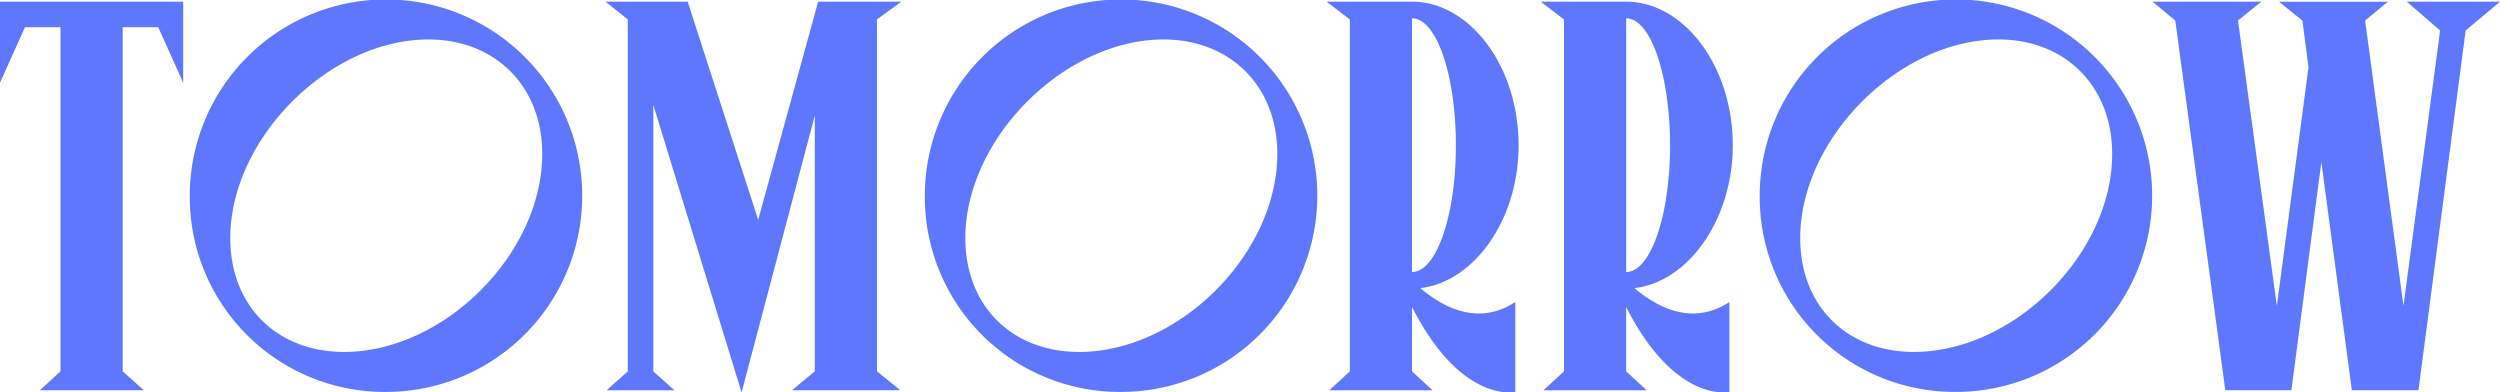 <svg xmlns="http://www.w3.org/2000/svg" width="229.617" height="36.046" viewBox="0 0 229.617 36.046">
  <path id="Caminho_49928" data-name="Caminho 49928" d="M52.933,148l-2.294,5.1v-7.444H67.463V153.1L65.169,148H61.906v31.61l1.937,1.733H54.309l1.886-1.733V148Zm33.183,33.5a17.9,17.9,0,0,1-18.048-17.946A18.023,18.023,0,1,1,86.115,181.5Zm-3.875-3.671c9.126,0,18.2-8.973,18.2-18.2,0-6.169-4.283-10.5-10.452-10.5-9.075,0-18.2,9.075-18.2,18.252C71.789,173.6,76.072,177.828,82.241,177.828Zm36.508,3.722-8.106-26.41v24.472l1.937,1.733h-6.22l1.937-1.733V147.288l-2.039-1.631H113.8l6.475,20.037,5.506-20.037h7.648l-2.243,1.631v32.324l2.141,1.733h-9.942l2.09-1.733v-23.5Zm34.881-.051a17.9,17.9,0,0,1-18.048-17.946A18.023,18.023,0,1,1,153.63,181.5Zm-3.875-3.671c9.126,0,18.2-8.973,18.2-18.2,0-6.169-4.283-10.5-10.452-10.5-9.075,0-18.2,9.075-18.2,18.252C139.3,173.6,143.587,177.828,149.756,177.828Zm31.338-5.863c2.4,2.039,5.557,3.365,8.718,1.275V181.5s-4.945,1.122-9.483-7.8v5.914l1.886,1.733h-9.483l1.886-1.733V147.288l-2.141-1.631h7.852c5.251,0,9.789,5.863,9.789,13.2C190.118,165.745,185.988,171.4,181.093,171.965Zm-.765-24.778v23.3c2.243,0,4.028-5.2,4.028-11.624C184.356,152.387,182.572,147.186,180.329,147.186Zm20.432,24.778c2.4,2.039,5.557,3.365,8.718,1.275V181.5s-4.945,1.122-9.483-7.8v5.914l1.886,1.733H192.4l1.886-1.733V147.288l-2.141-1.631H200c5.251,0,9.789,5.863,9.789,13.2C209.785,165.745,205.655,171.4,200.76,171.965ZM200,147.186v23.3c2.243,0,4.028-5.2,4.028-11.624C204.023,152.387,202.239,147.186,200,147.186Zm30.31,34.312a17.9,17.9,0,0,1-18.048-17.946A18.023,18.023,0,1,1,230.306,181.5Zm-3.875-3.671c9.126,0,18.2-8.973,18.2-18.2,0-6.169-4.283-10.5-10.452-10.5-9.075,0-18.2,9.075-18.2,18.252C215.979,173.6,220.262,177.828,226.431,177.828Zm44.954-4.232,3.365-25.288-3.059-2.651h8.565l-3.161,2.651-4.334,33.038h-6.118l-2.8-20.954-2.753,20.954h-6.067L250.43,147.39l-2.09-1.733h9.993l-2.141,1.733L259.76,173.6l2.906-21.923-.561-4.283-2.141-1.733h9.993l-2.09,1.733Z" transform="translate(-50.638 -145.504)" fill="#5E77FD"/>
</svg>
